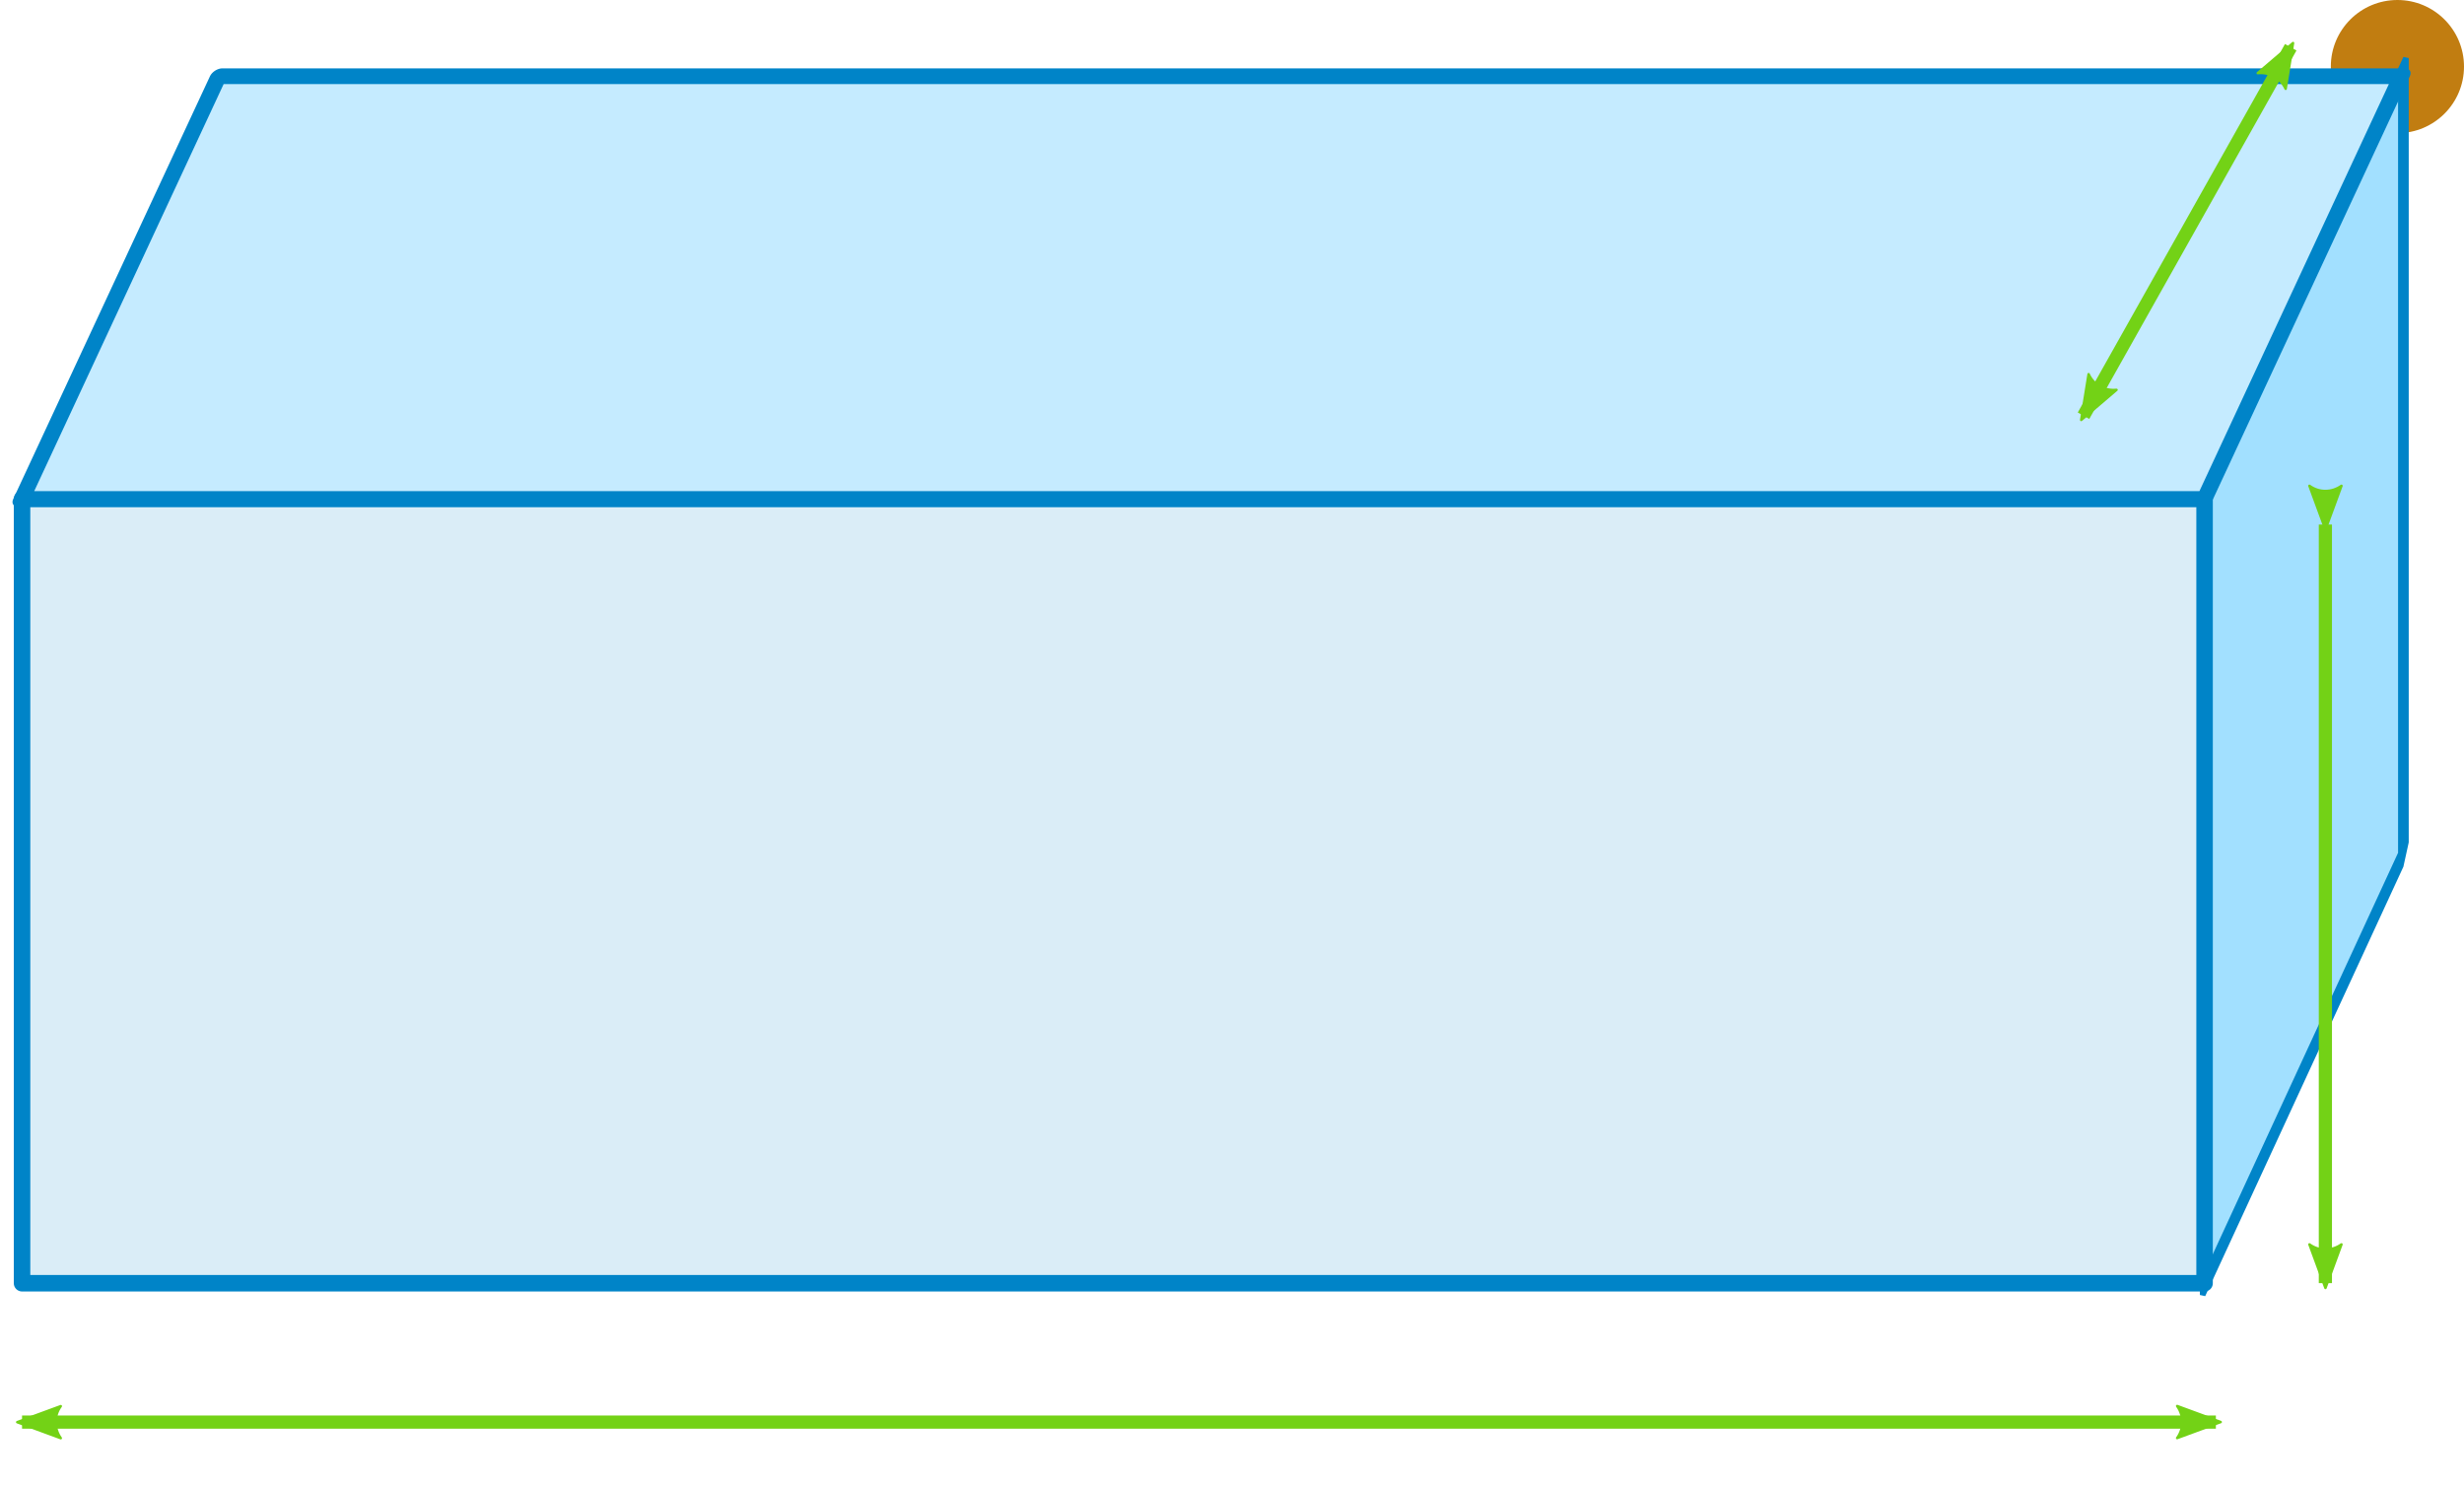 <?xml version="1.0" encoding="UTF-8" standalone="no"?>
<!-- Copyright 2017 mathsisfun.com -->

<svg
   xmlns:dc="http://purl.org/dc/elements/1.1/"
   xmlns:cc="http://creativecommons.org/ns#"
   xmlns:rdf="http://www.w3.org/1999/02/22-rdf-syntax-ns#"
   xmlns:svg="http://www.w3.org/2000/svg"
   xmlns="http://www.w3.org/2000/svg"
   xmlns:sodipodi="http://sodipodi.sourceforge.net/DTD/sodipodi-0.dtd"
   xmlns:inkscape="http://www.inkscape.org/namespaces/inkscape"
   width="149.425"
   height="90.083"
   version="1.1"
   id="svg2306"
   sodipodi:docname="dim-3.svg"
   inkscape:version="0.92.4 (5da689c313, 2019-01-14)">
  <sodipodi:namedview
     pagecolor="#ffffff"
     bordercolor="#666666"
     borderopacity="1"
     objecttolerance="10"
     gridtolerance="10"
     guidetolerance="10"
     inkscape:pageopacity="0"
     inkscape:pageshadow="2"
     inkscape:window-width="640"
     inkscape:window-height="480"
     id="namedview2308"
     showgrid="false"
     inkscape:current-layer="svg2306"
     inkscape:snap-global="true" />
  <defs
     id="defs2296">
    <marker
       inkscape:stockid="Arrow2Lend"
       orient="auto"
       refY="0"
       refX="0"
       id="marker4940"
       style="overflow:visible"
       inkscape:isstock="true">
      <path
         id="path4938"
         style="fill:#73d216;fill-opacity:1;fill-rule:evenodd;stroke:#73d216;stroke-width:0.625;stroke-linejoin:round;stroke-opacity:1"
         d="M 8.719,4.034 -2.207,0.016 8.719,-4.002 c -1.746,2.372 -1.735,5.617 0,8.035 z"
         transform="matrix(-1.1,0,0,-1.1,-1.1,0)"
         inkscape:connector-curvature="0" />
    </marker>
    <marker
       inkscape:stockid="Arrow2Lstart"
       orient="auto"
       refY="0"
       refX="0"
       id="marker4882"
       style="overflow:visible"
       inkscape:isstock="true">
      <path
         id="path4880"
         style="fill:#73d216;fill-opacity:1;fill-rule:evenodd;stroke:#73d216;stroke-width:0.625;stroke-linejoin:round;stroke-opacity:1"
         d="M 8.719,4.034 -2.207,0.016 8.719,-4.002 c -1.746,2.372 -1.735,5.617 0,8.035 z"
         transform="matrix(1.1,0,0,1.1,1.1,0)"
         inkscape:connector-curvature="0" />
    </marker>
    <marker
       inkscape:isstock="true"
       style="overflow:visible"
       id="marker3888"
       refX="0"
       refY="0"
       orient="auto"
       inkscape:stockid="Arrow2Lend"
       inkscape:collect="always">
      <path
         inkscape:connector-curvature="0"
         transform="matrix(-1.1,0,0,-1.1,-1.1,0)"
         d="M 8.719,4.034 -2.207,0.016 8.719,-4.002 c -1.746,2.372 -1.735,5.617 0,8.035 z"
         style="fill:#73d216;fill-opacity:1;fill-rule:evenodd;stroke:#73d216;stroke-width:0.625;stroke-linejoin:round;stroke-opacity:1"
         id="path3886" />
    </marker>
    <marker
       inkscape:isstock="true"
       style="overflow:visible"
       id="marker3842"
       refX="0"
       refY="0"
       orient="auto"
       inkscape:stockid="Arrow2Lstart"
       inkscape:collect="always">
      <path
         inkscape:connector-curvature="0"
         transform="matrix(1.1,0,0,1.1,1.1,0)"
         d="M 8.719,4.034 -2.207,0.016 8.719,-4.002 c -1.746,2.372 -1.735,5.617 0,8.035 z"
         style="fill:#73d216;fill-opacity:1;fill-rule:evenodd;stroke:#73d216;stroke-width:0.625;stroke-linejoin:round;stroke-opacity:1"
         id="path3840" />
    </marker>
    <marker
       inkscape:stockid="Arrow2Lend"
       orient="auto"
       refY="0"
       refX="0"
       id="Arrow2Lend"
       style="overflow:visible"
       inkscape:isstock="true"
       inkscape:collect="always">
      <path
         id="path2899"
         style="fill:#73d216;fill-opacity:1;fill-rule:evenodd;stroke:#73d216;stroke-width:0.625;stroke-linejoin:round;stroke-opacity:1"
         d="M 8.719,4.034 -2.207,0.016 8.719,-4.002 c -1.746,2.372 -1.735,5.617 0,8.035 z"
         transform="matrix(-1.1,0,0,-1.1,-1.1,0)"
         inkscape:connector-curvature="0" />
    </marker>
    <marker
       inkscape:stockid="Arrow2Lstart"
       orient="auto"
       refY="0"
       refX="0"
       id="Arrow2Lstart"
       style="overflow:visible"
       inkscape:isstock="true"
       inkscape:collect="always">
      <path
         id="path2896"
         style="fill:#73d216;fill-opacity:1;fill-rule:evenodd;stroke:#73d216;stroke-width:0.625;stroke-linejoin:round;stroke-opacity:1"
         d="M 8.719,4.034 -2.207,0.016 8.719,-4.002 c -1.746,2.372 -1.735,5.617 0,8.035 z"
         transform="matrix(1.1,0,0,1.1,1.1,0)"
         inkscape:connector-curvature="0" />
    </marker>
    <marker
       inkscape:stockid="Arrow1Lend"
       orient="auto"
       refY="0"
       refX="0"
       id="Arrow1Lend"
       style="overflow:visible"
       inkscape:isstock="true">
      <path
         id="path2881"
         d="M 0,0 5,-5 -12.5,0 5,5 Z"
         style="fill:#0084c8;fill-opacity:1;fill-rule:evenodd;stroke:#0084c8;stroke-width:1pt;stroke-opacity:1"
         transform="matrix(-0.8,0,0,-0.8,-10,0)"
         inkscape:connector-curvature="0" />
    </marker>
    <marker
       inkscape:stockid="Arrow1Lstart"
       orient="auto"
       refY="0"
       refX="0"
       id="Arrow1Lstart"
       style="overflow:visible"
       inkscape:isstock="true">
      <path
         id="path2878"
         d="M 0,0 5,-5 -12.5,0 5,5 Z"
         style="fill:#0084c8;fill-opacity:1;fill-rule:evenodd;stroke:#0084c8;stroke-width:1pt;stroke-opacity:1"
         transform="matrix(0.8,0,0,0.8,10,0)"
         inkscape:connector-curvature="0" />
    </marker>
    <marker
       id="id1"
       style="overflow:visible"
       orient="auto">
      <path
         transform="matrix(-0.8,0,0,-0.8,-10,0)"
         style="fill:#000000;stroke:#000000;stroke-width:1pt"
         d="M 0,0 5,-5 -12.5,0 5,5 Z"
         id="path2293"
         inkscape:connector-curvature="0" />
    </marker>
  </defs>
  <circle
     id="circle2298"
     style="color:#000000;overflow:visible;fill:#c17d11;stroke-width:1.494"
     r="4.038"
     cy="4.038"
     cx="145.387" />
  <rect
     y="320.073"
     x="319.166"
     height="47.575"
     width="28.686"
     id="rect5674"
     style="color:#000000;clip-rule:nonzero;display:inline;overflow:visible;visibility:visible;opacity:1;isolation:auto;mix-blend-mode:normal;color-interpolation:sRGB;color-interpolation-filters:linearRGB;solid-color:#000000;solid-opacity:1;vector-effect:none;fill:#a2e0ff;fill-opacity:1;fill-rule:nonzero;stroke:#0084c8;stroke-width:1.545;stroke-linecap:butt;stroke-linejoin:bevel;stroke-miterlimit:5;stroke-dasharray:none;stroke-dashoffset:0;stroke-opacity:1;marker:none;marker-start:none;marker-mid:none;marker-end:none;color-rendering:auto;image-rendering:auto;shape-rendering:auto;text-rendering:auto;enable-background:accumulate"
     transform="matrix(0.419,-0.908,0,1,0,0)" />
  <path
     inkscape:connector-curvature="0"
     id="path2876"
     d="M 1.337,86.258 H 134.378"
     style="fill:none;fill-rule:evenodd;stroke:#73d216;stroke-width:0.8;stroke-linecap:butt;stroke-linejoin:miter;stroke-miterlimit:4;stroke-dasharray:none;stroke-opacity:1;marker-start:url(#Arrow2Lstart);marker-end:url(#Arrow2Lend)" />
  <rect
     style="color:#000000;clip-rule:nonzero;display:inline;overflow:visible;visibility:visible;opacity:1;isolation:auto;mix-blend-mode:normal;color-interpolation:sRGB;color-interpolation-filters:linearRGB;solid-color:#000000;solid-opacity:1;vector-effect:none;fill:#0084c8;fill-opacity:0.145;fill-rule:nonzero;stroke:#0084c8;stroke-width:1;stroke-linecap:butt;stroke-linejoin:round;stroke-miterlimit:4;stroke-dasharray:none;stroke-dashoffset:0;stroke-opacity:1;marker:none;marker-start:none;marker-mid:none;marker-end:none;color-rendering:auto;image-rendering:auto;shape-rendering:auto;text-rendering:auto;enable-background:accumulate"
     id="rect4442"
     width="132.356"
     height="47.575"
     x="1.337"
     y="30.259" />
  <path
     style="fill:none;fill-rule:evenodd;stroke:#73d216;stroke-width:0.8;stroke-linecap:butt;stroke-linejoin:miter;stroke-miterlimit:4;stroke-dasharray:none;stroke-opacity:1;marker-start:url(#marker3842);marker-end:url(#marker3888)"
     d="M 141.019,31.816 V 77.828"
     id="path3838"
     inkscape:connector-curvature="0" />
  <rect
     y="5.097"
     x="15.41"
     height="28.273"
     width="132.356"
     id="rect5676"
     style="color:#000000;clip-rule:nonzero;display:inline;overflow:visible;visibility:visible;opacity:1;isolation:auto;mix-blend-mode:normal;color-interpolation:sRGB;color-interpolation-filters:linearRGB;solid-color:#000000;solid-opacity:1;vector-effect:none;fill:#c5ebff;fill-opacity:1;fill-rule:nonzero;stroke:#0084c8;stroke-width:1.05;stroke-linecap:butt;stroke-linejoin:round;stroke-miterlimit:4;stroke-dasharray:none;stroke-dashoffset:0;stroke-opacity:1;marker:none;marker-start:none;marker-mid:none;marker-end:none;color-rendering:auto;image-rendering:auto;shape-rendering:auto;text-rendering:auto;enable-background:accumulate"
     transform="matrix(1,0,-0.422,0.907,0,0)" />
  <path
     inkscape:connector-curvature="0"
     id="path4878"
     d="M 138.917,2.866 126.352,25.216"
     style="fill:none;fill-rule:evenodd;stroke:#73d216;stroke-width:0.8;stroke-linecap:butt;stroke-linejoin:miter;stroke-miterlimit:4;stroke-dasharray:none;stroke-opacity:1;marker-start:url(#marker4882);marker-end:url(#marker4940)"
     sodipodi:nodetypes="cc" />
</svg>

